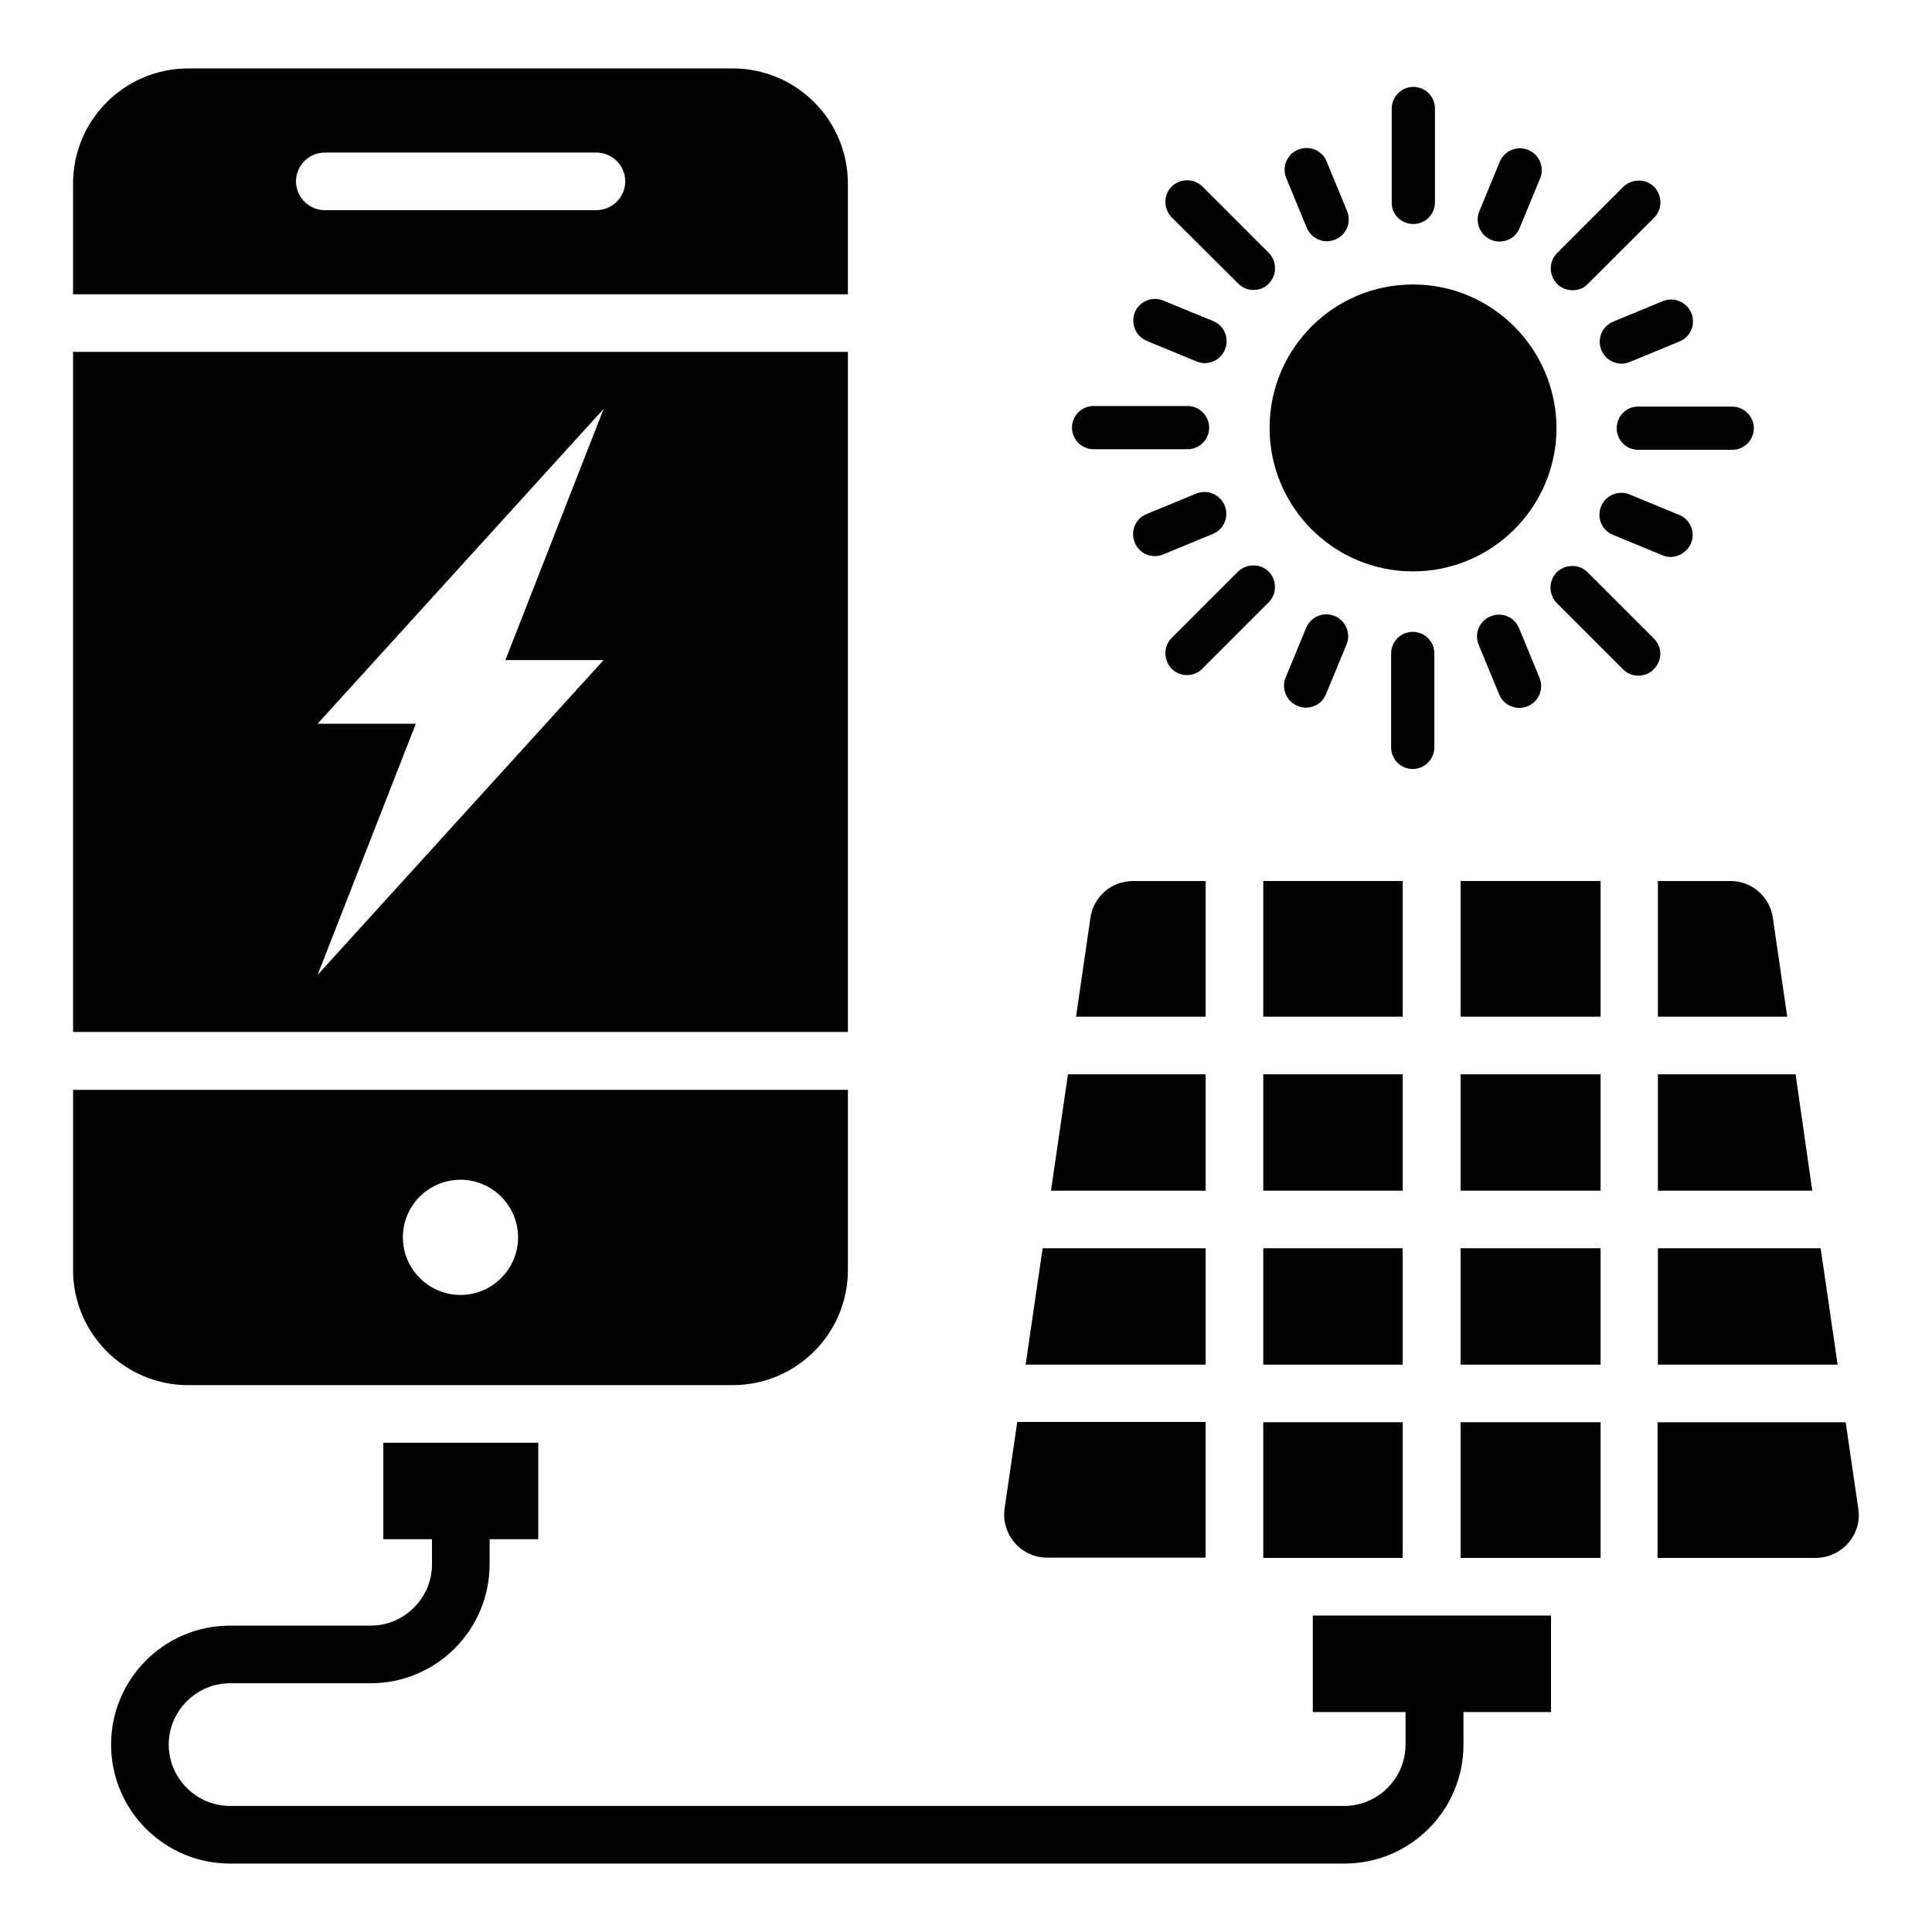 <?xml version="1.0" encoding="UTF-8"?>
<!-- Uploaded to: ICON Repo, www.svgrepo.com, Generator: ICON Repo Mixer Tools -->
<svg fill="#000000" width="800px" height="800px" version="1.1" viewBox="144 144 512 512" xmlns="http://www.w3.org/2000/svg">
 <g>
  <path d="m518.47 219.39c-20.992 0-38.016 16.945-38.016 38.016 0 20.914 16.945 38.016 38.016 38.016 20.914 0 38.016-17.023 38.016-38.016-0.074-20.992-17.098-38.016-38.016-38.016z"/>
  <path d="m518.55 203.36c3.207 0 5.727-2.594 5.727-5.727v-24.883c0-3.207-2.594-5.727-5.727-5.727-3.129 0-5.727 2.594-5.727 5.727v24.887c-0.074 3.203 2.519 5.723 5.727 5.723z"/>
  <path d="m490.3 204.35c0.918 2.215 3.055 3.586 5.344 3.586 0.762 0 1.449-0.152 2.215-0.457 2.977-1.223 4.352-4.582 3.129-7.559l-5.418-13.129c-1.223-2.977-4.582-4.352-7.559-3.129-2.977 1.223-4.352 4.582-3.129 7.559z"/>
  <path d="m447.94 234.35 13.129 5.422c0.688 0.305 1.449 0.457 2.215 0.457 2.289 0 4.426-1.375 5.344-3.586 1.223-2.977-0.152-6.336-3.129-7.559l-13.207-5.422c-2.902-1.223-6.336 0.152-7.559 3.129-1.145 2.981 0.23 6.336 3.207 7.559z"/>
  <path d="m450.07 291.38c0.762 0 1.449-0.152 2.215-0.457l13.129-5.422c2.977-1.223 4.352-4.582 3.129-7.559-1.223-2.902-4.582-4.352-7.559-3.129l-13.129 5.418c-2.977 1.223-4.352 4.582-3.129 7.559 0.918 2.293 3.055 3.59 5.344 3.59z"/>
  <path d="m490.07 331.53c2.289 0 4.426-1.297 5.344-3.586l5.418-13.129c1.223-2.902-0.152-6.336-3.129-7.559-2.902-1.223-6.336 0.152-7.559 3.129l-5.418 13.129c-1.223 2.902 0.152 6.336 3.129 7.559 0.688 0.305 1.449 0.457 2.215 0.457z"/>
  <path d="m539 307.33c-2.977 1.223-4.352 4.582-3.129 7.559l5.418 13.129c0.918 2.215 3.055 3.586 5.344 3.586 0.762 0 1.449-0.152 2.215-0.457 2.977-1.223 4.352-4.582 3.129-7.559l-5.418-13.129c-1.223-2.977-4.582-4.352-7.559-3.129z"/>
  <path d="m592.13 288.02c1.223-2.977-0.152-6.336-3.129-7.559l-13.129-5.418c-2.902-1.223-6.336 0.152-7.559 3.129-1.223 2.977 0.152 6.336 3.129 7.559l13.129 5.418c0.688 0.305 1.449 0.457 2.215 0.457 2.215-0.074 4.352-1.371 5.344-3.586z"/>
  <path d="m568.39 236.79c0.918 2.215 3.055 3.586 5.344 3.586 0.762 0 1.449-0.152 2.215-0.457l13.129-5.418c2.977-1.223 4.352-4.582 3.129-7.559-1.223-2.902-4.582-4.352-7.559-3.129l-13.129 5.418c-2.977 1.223-4.352 4.66-3.129 7.559z"/>
  <path d="m539.16 207.56c0.688 0.305 1.449 0.457 2.215 0.457 2.289 0 4.426-1.297 5.344-3.586l5.418-13.129c1.223-2.902-0.152-6.336-3.129-7.559-2.902-1.223-6.336 0.152-7.559 3.129l-5.418 13.129c-1.223 2.977 0.23 6.336 3.129 7.559z"/>
  <path d="m472.14 219.16c1.145 1.145 2.594 1.68 4.047 1.68 1.449 0 2.977-0.535 4.047-1.68 2.215-2.215 2.215-5.879 0-8.168l-17.559-17.559c-2.215-2.215-5.879-2.215-8.168 0-2.215 2.215-2.215 5.879 0 8.168z"/>
  <path d="m433.82 263.05h24.887c3.207 0 5.727-2.594 5.727-5.727 0-3.129-2.594-5.727-5.727-5.727h-24.887c-3.207 0-5.727 2.594-5.727 5.727 0 3.129 2.519 5.727 5.727 5.727z"/>
  <path d="m480.23 295.5c-2.215-2.215-5.879-2.215-8.168 0l-17.559 17.559c-2.215 2.215-2.215 5.879 0 8.168 1.145 1.145 2.594 1.68 4.047 1.68 1.449 0 2.977-0.535 4.047-1.68l17.559-17.559c2.289-2.215 2.289-5.879 0.074-8.168z"/>
  <path d="m524.12 342.06v-24.887c0-3.207-2.594-5.727-5.727-5.727-3.207 0-5.727 2.594-5.727 5.727v24.887c0 3.207 2.594 5.727 5.727 5.727s5.727-2.594 5.727-5.727z"/>
  <path d="m582.29 313.21-17.559-17.559c-2.215-2.215-5.879-2.215-8.168 0-2.215 2.215-2.215 5.879 0 8.168l17.559 17.559c1.145 1.145 2.594 1.68 4.047 1.68 1.449 0 2.977-0.535 4.047-1.68 2.363-2.293 2.363-5.879 0.074-8.168z"/>
  <path d="m572.44 257.48c0 3.207 2.594 5.727 5.727 5.727h24.887c3.207 0 5.727-2.594 5.727-5.727 0-3.129-2.594-5.727-5.727-5.727h-24.887c-3.129-0.074-5.727 2.523-5.727 5.727z"/>
  <path d="m560.76 220.92c1.449 0 2.977-0.535 4.047-1.68l17.559-17.559c2.215-2.215 2.215-5.879 0-8.168-2.215-2.215-5.879-2.215-8.168 0l-17.559 17.559c-2.215 2.215-2.215 5.879 0 8.168 1.145 1.145 2.672 1.68 4.121 1.68z"/>
  <path d="m368.7 192.67c0-16.871-13.664-30.535-30.535-30.535l-144.27 0.004c-16.871 0-30.535 13.664-30.535 30.535v29.312h205.34zm-66.641 7.023h-71.984c-4.199 0-7.633-3.434-7.633-7.633s3.434-7.633 7.633-7.633h71.984c4.199 0 7.633 3.434 7.633 7.633s-3.438 7.633-7.633 7.633z"/>
  <path d="m338.17 511.07c16.871 0 30.535-13.664 30.535-30.535v-47.711l-205.34 0.004v47.711c0 16.871 13.664 30.535 30.535 30.535zm-72.137-54.426c8.398 0 15.266 6.871 15.266 15.266 0 8.398-6.871 15.266-15.266 15.266-8.398 0-15.266-6.871-15.266-15.266 0-8.473 6.867-15.266 15.266-15.266z"/>
  <path d="m491.83 597.71h24.656v8.625c0 8.93-7.328 16.258-16.258 16.258h-295.26c-8.93 0-16.258-7.328-16.258-16.258 0-8.93 7.328-16.258 16.258-16.258h37.25c17.406 0 31.527-14.121 31.527-31.527v-6.641h12.902v-25.57h-41.066v25.57h12.902v6.641c0 8.93-7.328 16.258-16.258 16.258h-37.258c-17.406 0-31.527 14.121-31.527 31.527s14.121 31.527 31.527 31.527h295.34c17.406 0 31.527-14.121 31.527-31.527l-0.004-8.625h23.207v-25.57h-63.129v25.57z"/>
  <path d="m478.78 428.7h36.945v30.84h-36.945z"/>
  <path d="m478.78 377.48h36.945v35.953h-36.945z"/>
  <path d="m478.78 520.91h36.945v35.953h-36.945z"/>
  <path d="m478.78 474.8h36.945v30.84h-36.945z"/>
  <path d="m463.51 428.7h-36.488l-4.504 30.84h40.992z"/>
  <path d="m463.51 474.8h-43.203l-4.504 30.84h47.707z"/>
  <path d="m531.07 474.8h37.098v30.84h-37.098z"/>
  <path d="m531.07 428.7h37.098v30.84h-37.098z"/>
  <path d="m583.36 505.64h47.633l-4.504-30.84h-43.129z"/>
  <path d="m421.52 556.79h41.984v-35.953h-49.922l-3.359 22.977c-0.914 6.871 4.352 12.977 11.297 12.977z"/>
  <path d="m636.48 543.89-3.359-22.977h-49.848v35.953h41.906c7.023-0.078 12.293-6.184 11.301-12.977z"/>
  <path d="m432.98 387.18-3.816 26.258h34.352v-35.953h-19.312c-5.652 0-10.383 4.121-11.223 9.695z"/>
  <path d="m583.36 459.54h40.914l-4.426-30.84h-36.488z"/>
  <path d="m583.36 377.48v35.953h34.273l-3.816-26.258c-0.84-5.574-5.574-9.695-11.223-9.695z"/>
  <path d="m531.07 377.48h37.098v35.953h-37.098z"/>
  <path d="m531.07 520.91h37.098v35.953h-37.098z"/>
  <path d="m368.7 237.25h-205.34v180.23h205.34zm-64.734 81.676-75.801 83.434 26.031-66.562h-26.031l75.801-83.434-26.031 66.562z"/>
 </g>
</svg>